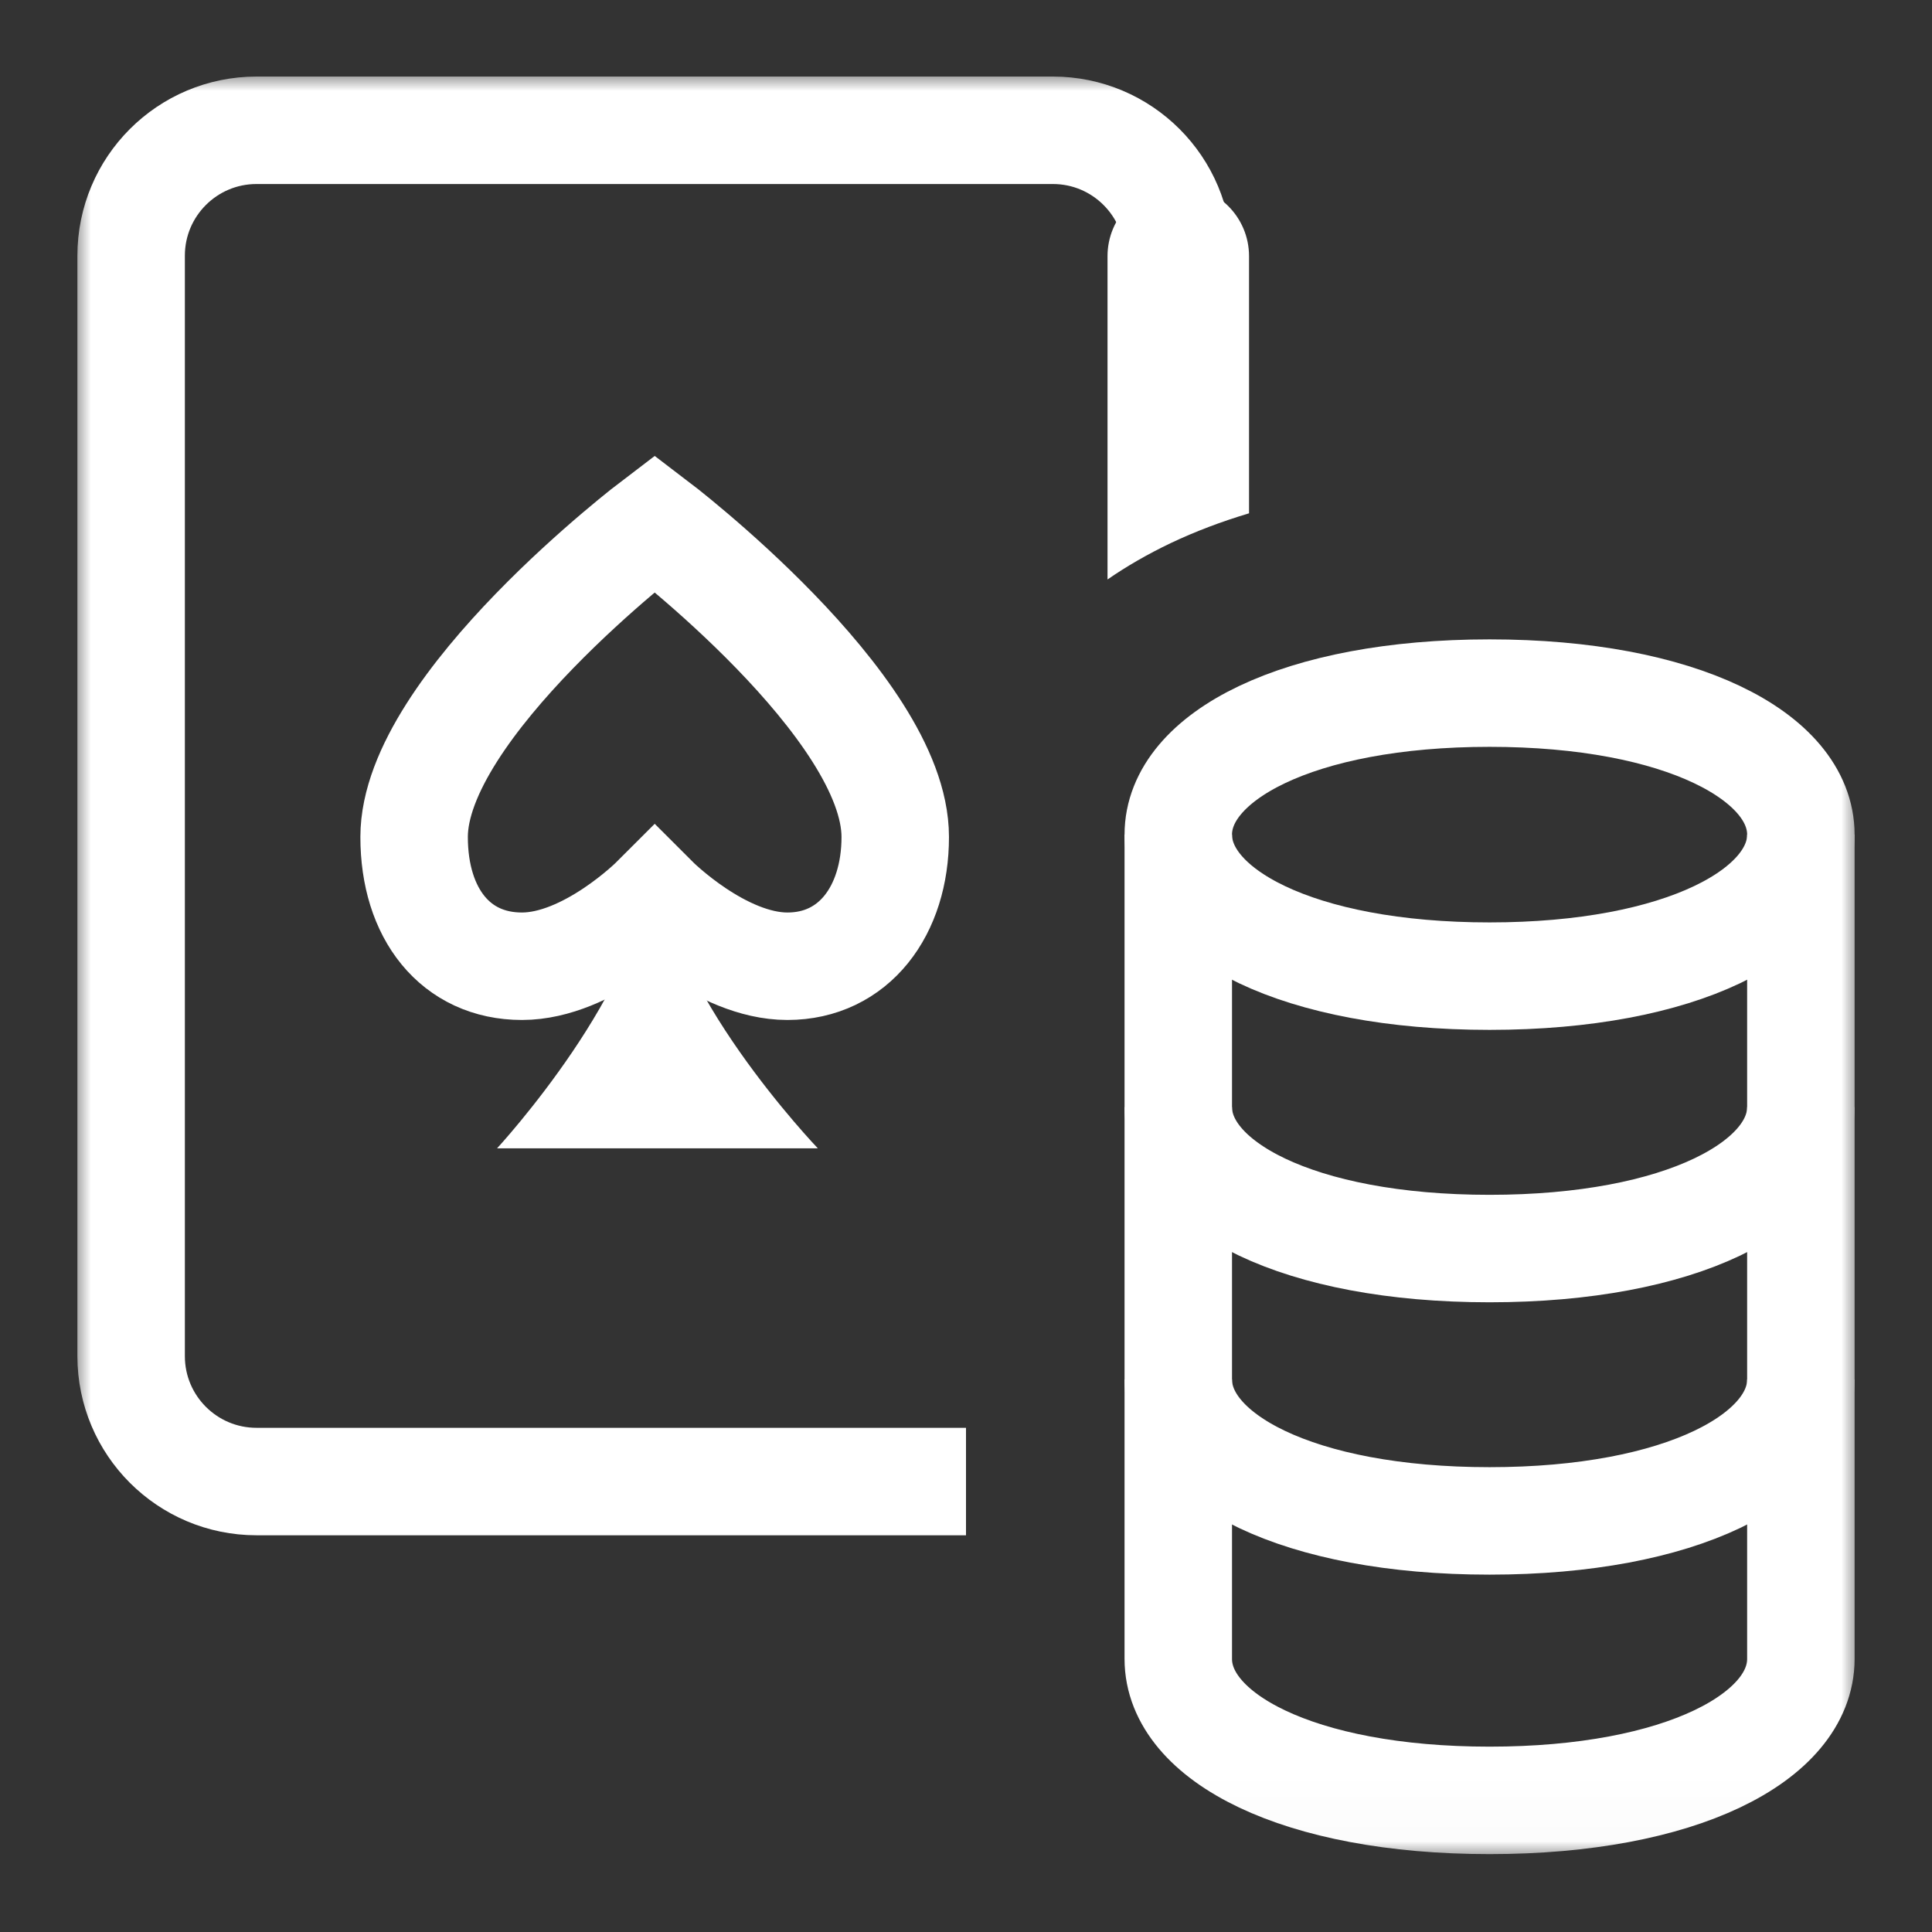 <svg width="32" height="32" viewBox="0 0 32 32" fill="none" xmlns="http://www.w3.org/2000/svg">
<rect x="0" y="0" width="32" height="32" fill="#333333" stroke="none"/>
<g clip-path="url(#clip0_34_3705)">
<mask id="mask0_34_3705" style="mask-type:luminance" maskUnits="userSpaceOnUse" x="1" y="1" width="30" height="30">
<path d="M31 1H1V31H31V1Z" fill="white"/>
<path d="M19.395 8.997C19.794 8.808 20.227 8.644 20.687 8.506V4.247C20.687 3.6 20.163 3.075 19.515 3.075C18.868 3.075 18.343 3.6 18.343 4.247V9.602C18.652 9.388 19.001 9.185 19.395 8.997Z" fill="white"/>
<path d="M10.959 14.356H10.727C10.727 16.325 8.233 19.027 8.233 19.027H13.545C13.545 19.027 10.959 16.325 10.959 14.356Z" fill="white"/>
</mask>
<g mask="url(#mask0_34_3705)">
<mask id="mask1_34_3705" style="mask-type:luminance" maskUnits="userSpaceOnUse" x="1" y="0" width="30" height="31">
<path d="M1 0.98H31V30.98H1V0.98Z" fill="white"/>
</mask>
<g mask="url(#mask1_34_3705)">
<path d="M19.396 8.993C19.795 8.804 20.227 8.64 20.688 8.502V4.243C20.688 3.596 20.163 3.071 19.516 3.071C18.868 3.071 18.344 3.596 18.344 4.243V9.598C18.653 9.384 19.002 9.181 19.396 8.993Z" fill="white"/>
<path d="M16 24.539H4.249C3.102 24.539 2.172 23.609 2.172 22.462V4.235C2.172 3.088 3.102 2.158 4.249 2.158H17.439C18.586 2.158 19.516 3.088 19.516 4.235" stroke="white" stroke-width="1.78" stroke-miterlimit="10"/>
<path d="M10.844 14.904C10.844 14.904 9.745 16.004 8.645 16.004C7.545 16.004 6.859 15.133 6.859 13.863C6.859 11.692 10.844 8.669 10.844 8.669C10.844 8.669 14.828 11.692 14.828 13.863C14.828 15.087 14.142 16.004 13.042 16.004C11.943 16.004 10.844 14.904 10.844 14.904Z" stroke="white" stroke-width="1.78" stroke-miterlimit="10"/>
<path d="M10.959 14.348H10.728C10.728 16.317 8.233 19.02 8.233 19.02H13.546C13.546 19.02 10.959 16.317 10.959 14.348Z" fill="white"/>
<path d="M19.516 13.824C19.516 12.53 21.5 11.48 24.672 11.48C27.843 11.48 29.828 12.53 29.828 13.824C29.828 15.119 27.843 16.168 24.672 16.168C21.5 16.168 19.516 15.119 19.516 13.824Z" stroke="white" stroke-width="1.78" stroke-miterlimit="10"/>
<path d="M29.828 18.336C29.828 19.63 27.843 20.68 24.672 20.68C21.5 20.68 19.516 19.63 19.516 18.336" stroke="white" stroke-width="1.78" stroke-miterlimit="10"/>
<path d="M29.828 22.848C29.828 24.142 27.843 25.191 24.672 25.191C21.5 25.191 19.516 24.142 19.516 22.848" stroke="white" stroke-width="1.78" stroke-miterlimit="10"/>
<path d="M19.516 13.824V27.477C19.516 28.771 21.5 29.82 24.672 29.82C27.843 29.82 29.828 28.771 29.828 27.477V13.824" stroke="white" stroke-width="1.78" stroke-miterlimit="10"/>
</g>
</g>
</g>
<defs>
<clipPath id="clip0_34_3705">
<rect width="30" height="30" fill="white" transform="translate(1 1)"/>
</clipPath>
</defs>
</svg>
